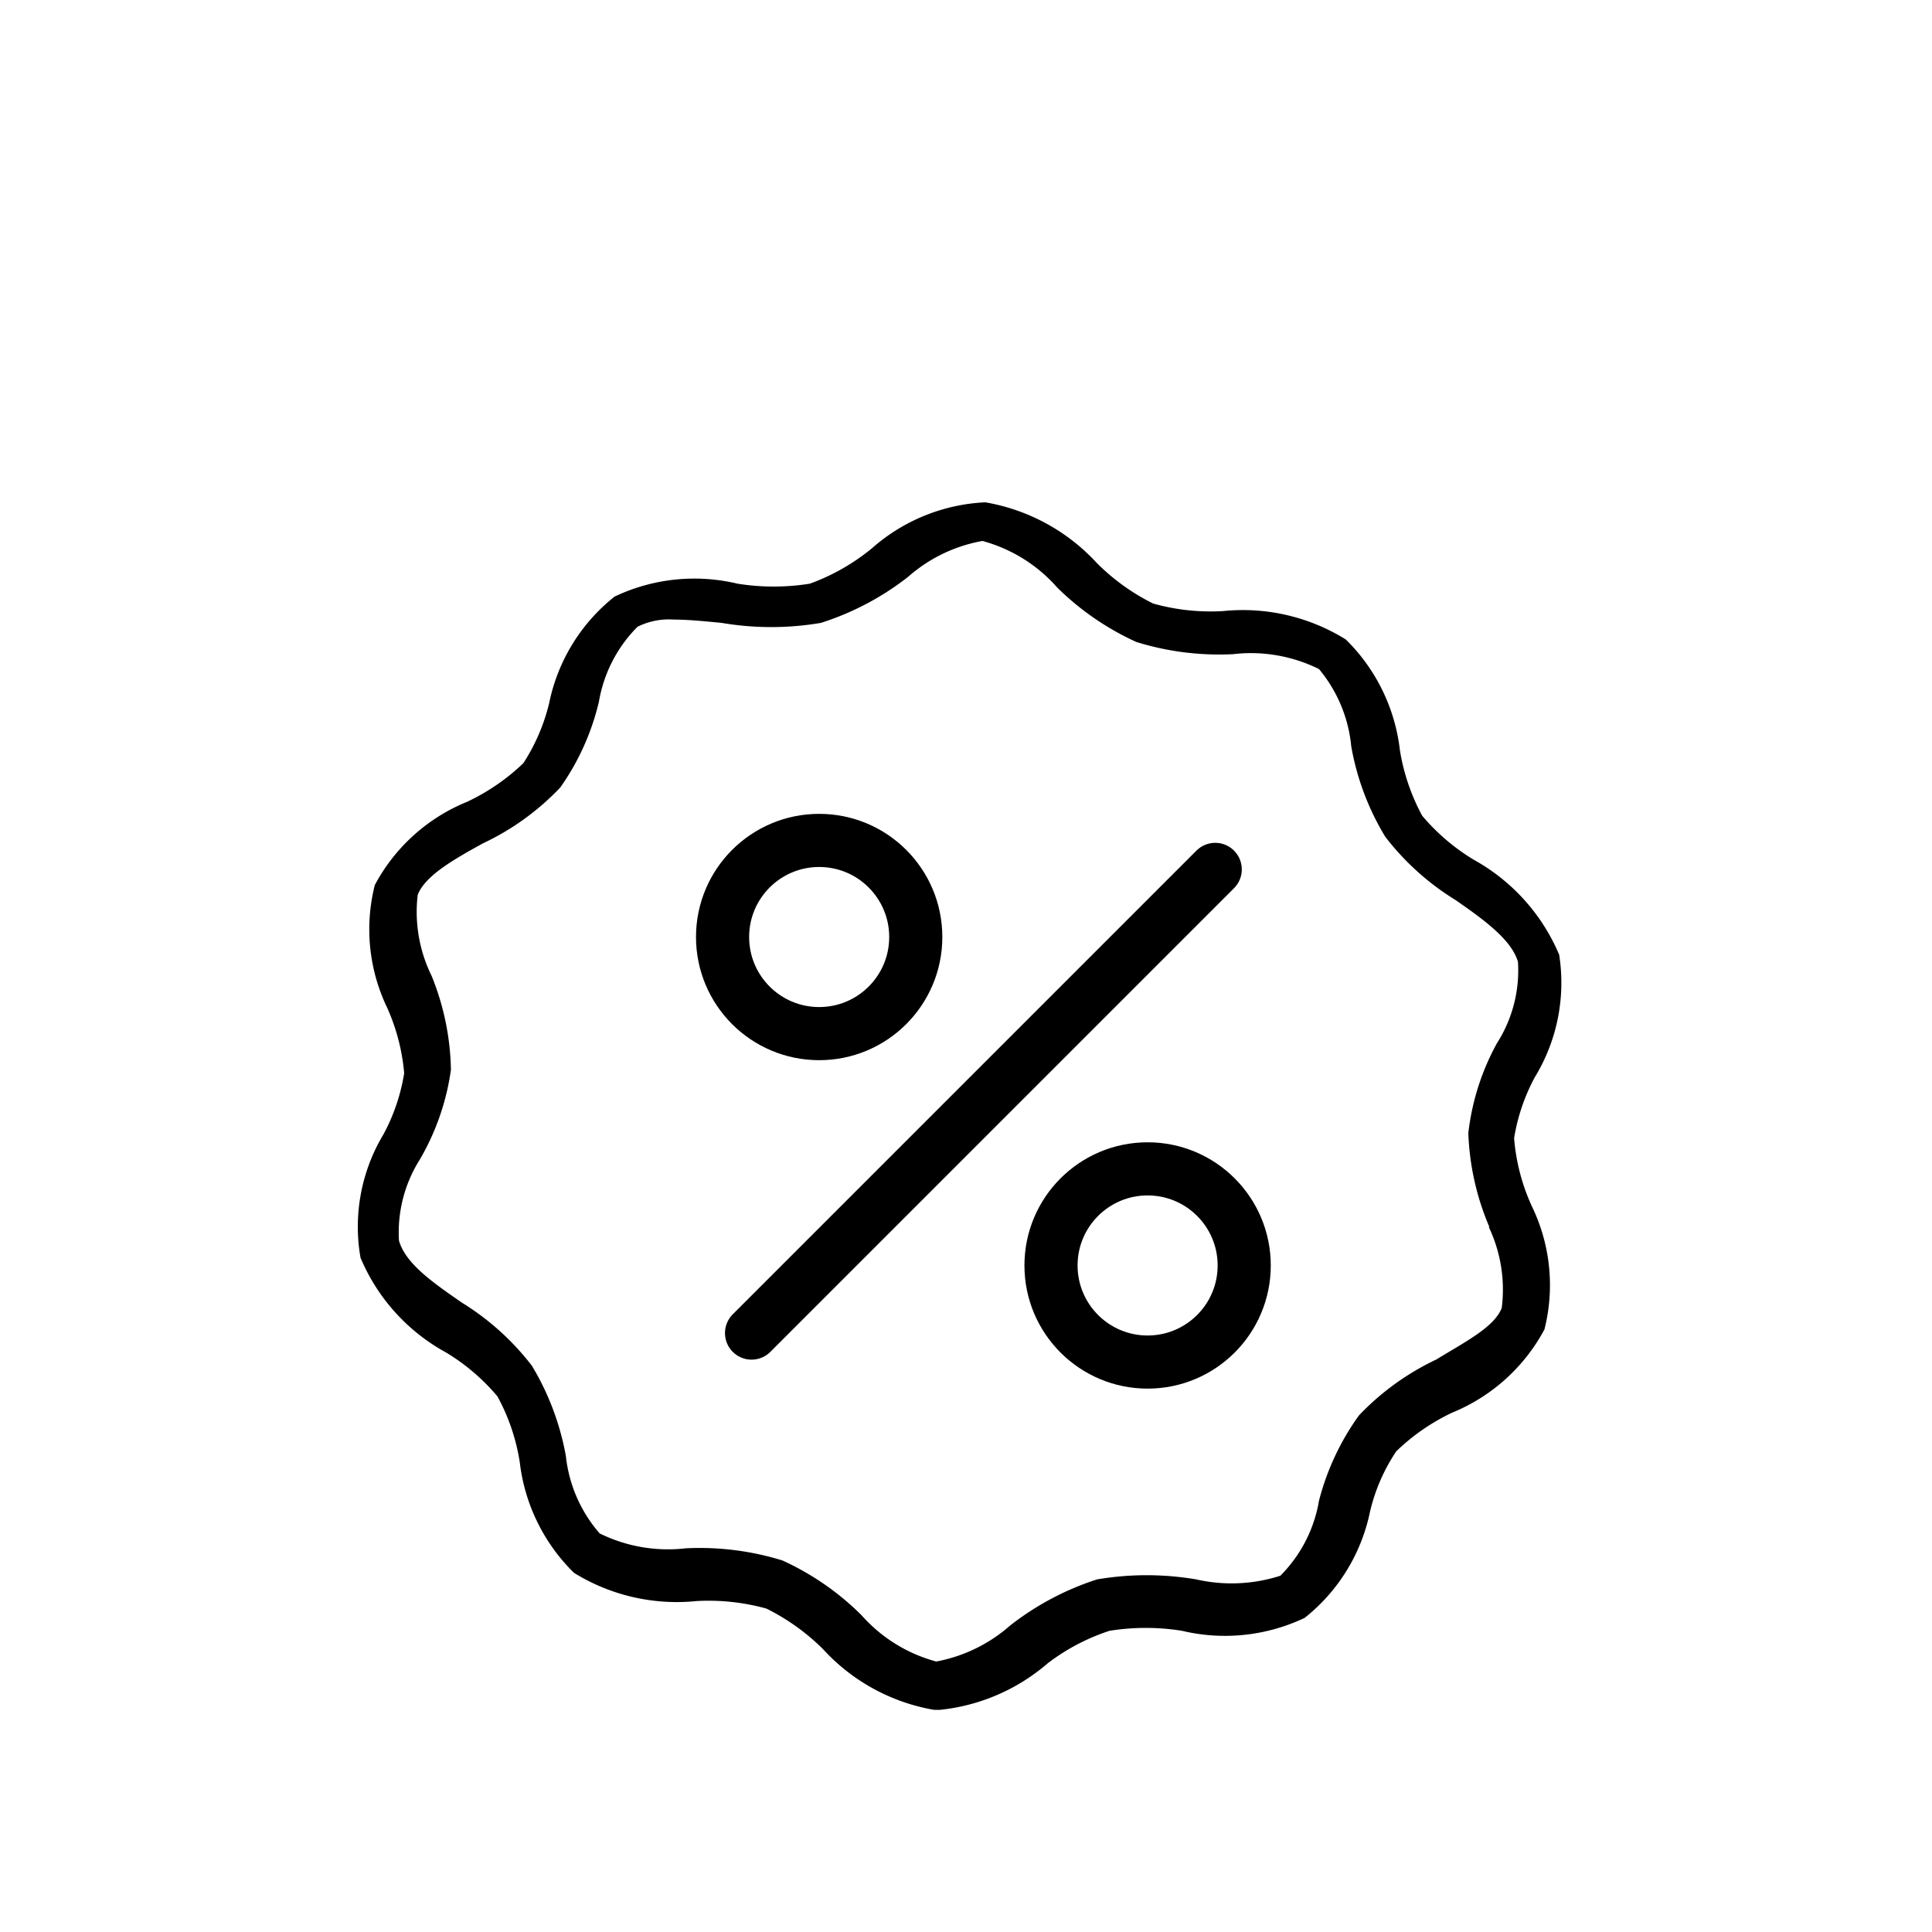<svg id="Capa_1" data-name="Capa 1" xmlns="http://www.w3.org/2000/svg" viewBox="0 0 100 100"><defs><style>.cls-1,.cls-2{fill:none;stroke:#000;stroke-miterlimit:10;stroke-width:2.75px;}.cls-1{stroke-linecap:round;}</style></defs><line class="cls-1" x1="38.9" y1="69" x2="62.9" y2="45"/><path d="M80.7,49.41a10.11,10.11,0,0,0-4.42-4.91,10.8,10.8,0,0,1-2.67-2.28,10.74,10.74,0,0,1-1.15-3.38,9.57,9.57,0,0,0-2.8-5.74,10.09,10.09,0,0,0-6.36-1.47,11,11,0,0,1-3.61-.39,11,11,0,0,1-2.92-2.1A10.17,10.17,0,0,0,51,26a9.53,9.53,0,0,0-5.87,2.38,10.9,10.9,0,0,1-3.21,1.83,11.79,11.79,0,0,1-3.75,0,9.62,9.62,0,0,0-6.36.67,9.44,9.44,0,0,0-3.38,5.49,10,10,0,0,1-1.34,3.13,10.9,10.9,0,0,1-2.91,2,9.44,9.44,0,0,0-4.78,4.31,9.35,9.35,0,0,0,.64,6.35,10.48,10.48,0,0,1,.88,3.39,10,10,0,0,1-1.07,3.16,9.29,9.29,0,0,0-1.19,6.39A10,10,0,0,0,23.08,70a10.63,10.63,0,0,1,2.67,2.28,10.49,10.49,0,0,1,1.15,3.38,9.58,9.58,0,0,0,2.81,5.75,10.11,10.11,0,0,0,6.35,1.46,11.25,11.25,0,0,1,3.61.39,11.23,11.23,0,0,1,2.93,2.1,10.11,10.11,0,0,0,5.74,3.14h.32a10.12,10.12,0,0,0,5.56-2.4,10.73,10.73,0,0,1,3.21-1.69,11.79,11.79,0,0,1,3.75,0,9.6,9.6,0,0,0,6.35-.67,9.44,9.44,0,0,0,3.38-5.49,9.49,9.49,0,0,1,1.36-3.13,10.8,10.8,0,0,1,2.89-2,9.48,9.48,0,0,0,4.78-4.31,9.35,9.35,0,0,0-.64-6.35,10.42,10.42,0,0,1-.93-3.55,10,10,0,0,1,1.07-3.15,9.39,9.39,0,0,0,1.26-6.36Zm-3.64,14.1h0a7.56,7.56,0,0,1,.67,4.19c-.39,1-1.91,1.76-3.39,2.67a13.46,13.46,0,0,0-4,2.89,13.17,13.17,0,0,0-2.07,4.42,7.18,7.18,0,0,1-2,3.88,8.24,8.24,0,0,1-4.35.19,15.29,15.29,0,0,0-5.14,0,14.55,14.55,0,0,0-4.5,2.39A8,8,0,0,1,48.46,86a7.9,7.9,0,0,1-3.87-2.4,14.07,14.07,0,0,0-4.09-2.83,14.49,14.49,0,0,0-5-.63,8,8,0,0,1-4.46-.77,7.26,7.26,0,0,1-1.75-4,13.75,13.75,0,0,0-1.76-4.68,13.49,13.49,0,0,0-3.63-3.27c-1.44-1-2.91-2-3.25-3.21A7.08,7.08,0,0,1,21.74,60a12.7,12.7,0,0,0,1.6-4.63,13.52,13.52,0,0,0-1-4.86,7.5,7.5,0,0,1-.72-4.19c.38-1,1.91-1.86,3.38-2.67a13.34,13.34,0,0,0,4-2.89A12.79,12.79,0,0,0,31,36.32a7.19,7.19,0,0,1,2-3.88,3.65,3.65,0,0,1,1.89-.37c.76,0,1.62.09,2.46.17h0a15.29,15.29,0,0,0,5.14,0A14.39,14.39,0,0,0,47,29.86,7.92,7.92,0,0,1,50.85,28a7.9,7.9,0,0,1,3.88,2.42,14.2,14.2,0,0,0,4.09,2.81,14.46,14.46,0,0,0,5,.63,7.94,7.94,0,0,1,4.45.77,7.32,7.32,0,0,1,1.67,4,13.55,13.55,0,0,0,1.76,4.68,13.49,13.49,0,0,0,3.63,3.27c1.44,1,2.91,2.05,3.24,3.21h0A7,7,0,0,1,77.48,54,12.62,12.62,0,0,0,76,58.65a13.58,13.58,0,0,0,1.09,4.86Z"/><circle class="cls-2" cx="59.4" cy="65.5" r="5"/><circle class="cls-2" cx="42.4" cy="48.5" r="5"/></svg>